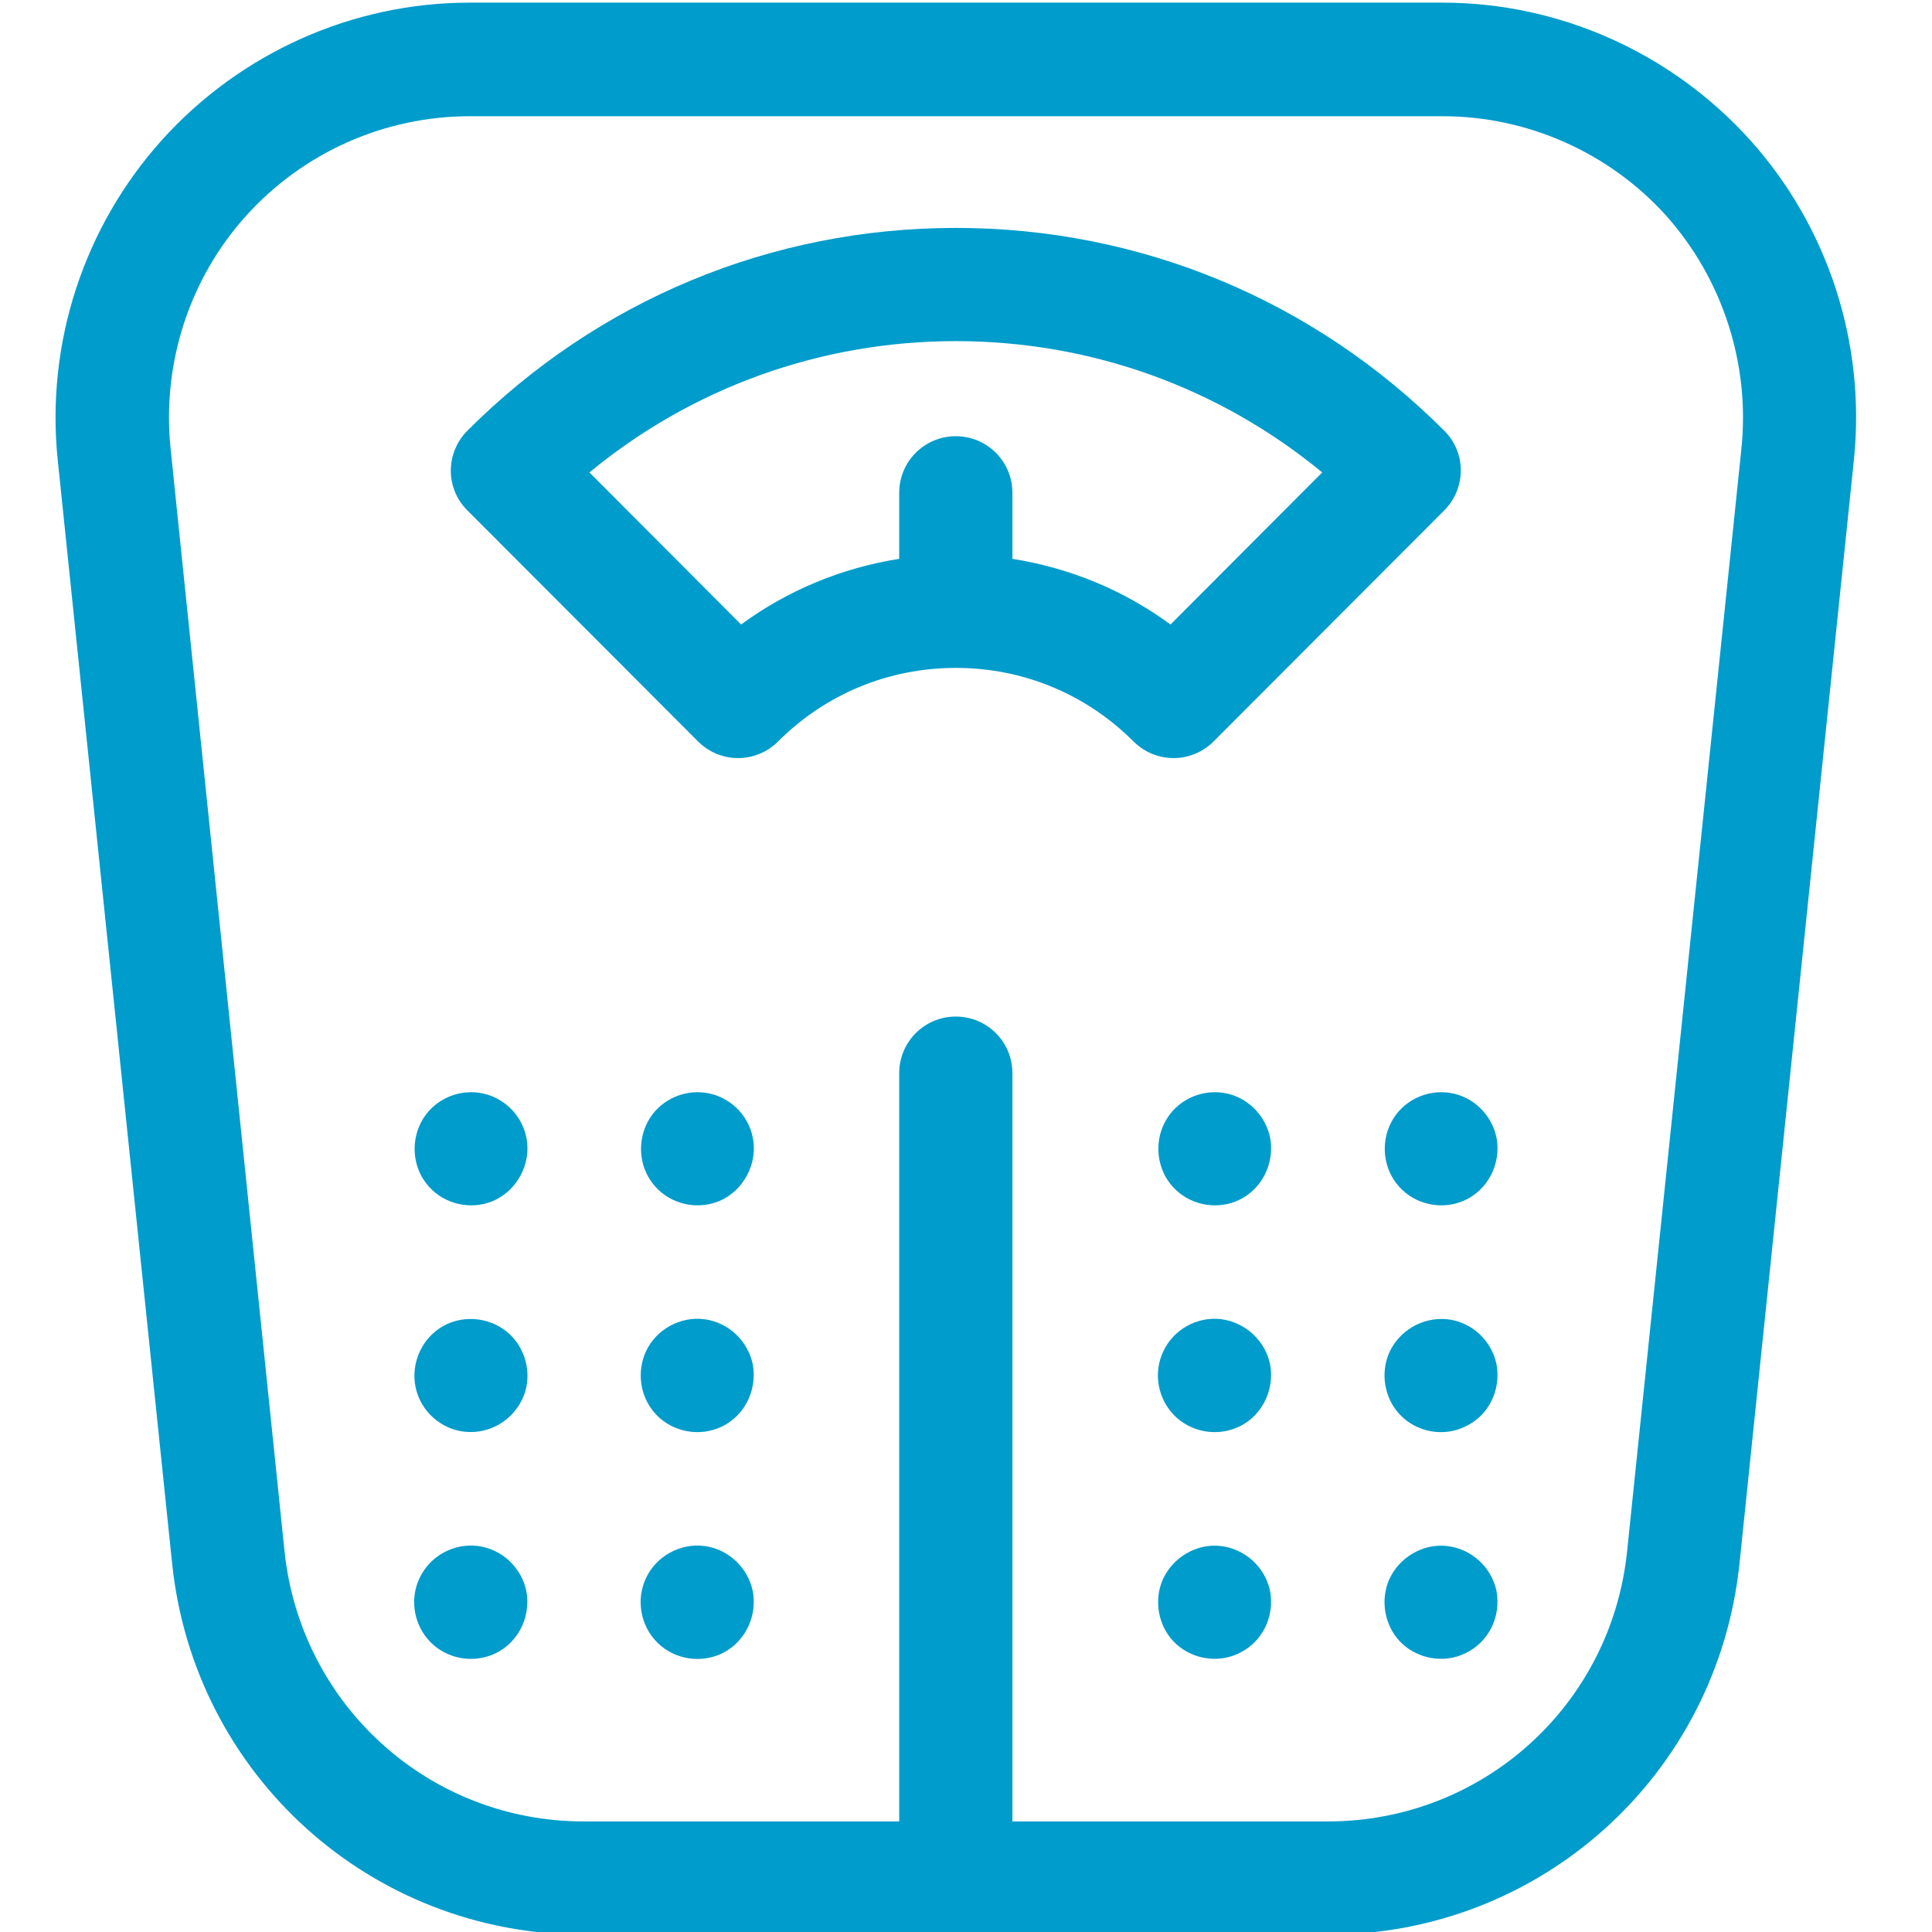 <?xml version="1.0" encoding="utf-8"?>
<!-- Generator: Adobe Illustrator 26.2.1, SVG Export Plug-In . SVG Version: 6.00 Build 0)  -->
<svg version="1.1" id="Capa_1" xmlns="http://www.w3.org/2000/svg" xmlns:xlink="http://www.w3.org/1999/xlink" x="0px" y="0px"
	 width="512px" height="512px" viewBox="0 0 512 512" style="enable-background:new 0 0 512 512;" xml:space="preserve">
<style type="text/css">
	.st0{fill:#009CCB;}
</style>
<g>
	<path class="st0" d="M463.7,37c-20.8-23-50.4-36.3-81.4-36.3H124.4C93.4,0.7,63.8,14,43,37c-20.8,23.1-30.9,54-27.7,84.9
		l30.3,292.3c5.8,56.2,52.7,98.5,109.1,98.5h197.2c56.4,0,103.3-42.3,109.1-98.5l30.3-292.3C494.5,91,484.5,60.1,463.7,37L463.7,37z
		 M461.5,118.8l-30.3,292.3c-4.2,40.8-38.3,71.6-79.3,71.6h-83.6V284.4c0-8.3-6.7-15-15-15s-15,6.7-15,15v198.3h-83.6
		c-41,0-75-30.8-79.3-71.6L45.2,118.8c-2.3-22.5,5-45,20.1-61.7c15.1-16.7,36.6-26.3,59.2-26.3h257.8c22.5,0,44.1,9.6,59.2,26.3
		C456.5,73.9,463.8,96.4,461.5,118.8L461.5,118.8z"/>
	<path class="st0" d="M382.7,114.1c-34.6-34.6-80.5-53.7-129.4-53.7s-94.8,19.1-129.4,53.7c-5.9,5.9-5.9,15.4,0,21.2l61.1,61.2
		c2.8,2.8,6.6,4.4,10.6,4.4c4,0,7.8-1.6,10.6-4.4c12.6-12.6,29.3-19.5,47.1-19.5s34.5,6.9,47.1,19.5c2.8,2.8,6.6,4.4,10.6,4.4
		c4,0,7.8-1.6,10.6-4.4l61.1-61.2C388.6,129.4,388.6,119.9,382.7,114.1L382.7,114.1z M310.2,165.5c-12.4-9.1-26.7-15-41.9-17.4
		v-17.5c0-8.3-6.7-15-15-15s-15,6.7-15,15v17.5c-15.2,2.4-29.5,8.3-41.9,17.4l-40.2-40.3c27.3-22.5,61.3-34.8,97.1-34.8
		s69.8,12.3,97.1,34.8L310.2,165.5z"/>
	<path class="st0" d="M396.6,421.7c-1.3-6.4-6.7-11.3-13.2-12c-6.4-0.7-12.7,3.1-15.3,9c-2.3,5.4-1.2,11.9,2.8,16.2
		c4.4,4.7,11.7,6.1,17.5,3.2C394.6,435.1,397.8,428.4,396.6,421.7L396.6,421.7z"/>
	<path class="st0" d="M336.6,421.7c-1.3-6.4-6.7-11.3-13.2-12c-6.4-0.7-12.7,3.1-15.3,9c-2.3,5.4-1.2,11.9,2.8,16.2
		c4.4,4.7,11.7,6.1,17.5,3.2C334.6,435.1,337.8,428.4,336.6,421.7L336.6,421.7z"/>
	<path class="st0" d="M396.6,361.6c-1.3-6.4-6.7-11.4-13.2-12c-6.5-0.6-12.7,3.1-15.3,9c-2.3,5.4-1.2,11.9,2.8,16.2
		c4.5,4.8,11.7,6.1,17.5,3.2C394.6,375.1,397.8,368.3,396.6,361.6L396.6,361.6z"/>
	<path class="st0" d="M336.6,361.6c-1.3-6.3-6.5-11.1-12.9-12c-6.4-0.8-12.7,2.7-15.4,8.5c-2.5,5.2-1.7,11.5,2,16
		c4,4.9,10.9,6.7,16.8,4.5C334,376.1,337.9,368.8,336.6,361.6L336.6,361.6z"/>
	<path class="st0" d="M396.6,301.5c-1.3-6.2-6.3-11-12.5-11.9c-6.2-0.9-12.5,2.2-15.4,7.8c-2.9,5.5-2.1,12.5,2.1,17.1
		c4.2,4.7,11.1,6.2,16.9,3.8C394.2,315.6,397.9,308.5,396.6,301.5z"/>
	<path class="st0" d="M336.6,301.5c-1.3-6.2-6.3-11-12.5-11.9c-6.2-0.9-12.5,2.2-15.4,7.8c-2.9,5.5-2.1,12.5,2.1,17.1
		c4.2,4.7,11.1,6.2,16.9,3.8C334.2,315.6,337.9,308.5,336.6,301.5z"/>
	<path class="st0" d="M199.5,421.7c-1.3-6.3-6.5-11.2-12.9-12c-6.3-0.8-12.7,2.7-15.4,8.5c-2.7,5.7-1.5,12.7,3.1,17.2
		c4.6,4.5,11.7,5.5,17.4,2.6C197.6,434.9,200.7,428.2,199.5,421.7z"/>
	<path class="st0" d="M139.5,421.7c-1.3-6.3-6.5-11.2-12.9-12c-6.4-0.8-12.7,2.7-15.4,8.5c-2.5,5.2-1.7,11.5,2,16
		c4,4.9,10.9,6.7,16.8,4.5C136.9,436.2,140.8,428.9,139.5,421.7L139.5,421.7z"/>
	<path class="st0" d="M199.5,361.6c-1.3-6.3-6.5-11.2-12.9-12c-6.3-0.8-12.7,2.7-15.4,8.5c-2.4,5.2-1.7,11.5,2,16
		c4,4.9,10.9,6.7,16.8,4.5C196.9,376.1,200.8,368.8,199.5,361.6L199.5,361.6z"/>
	<path class="st0" d="M134.3,352.9c-5.1-4.1-12.4-4.5-17.8-0.9c-5.4,3.6-7.9,10.5-6.1,16.7c1.8,6.3,7.7,10.8,14.2,10.8
		c6.2,0.1,11.9-3.8,14.2-9.6C141.1,364,139.3,357,134.3,352.9z"/>
	<path class="st0" d="M199.5,301.5c-1.2-6.2-6.3-11-12.5-11.9c-6.2-0.9-12.5,2.2-15.4,7.8c-2.9,5.6-2.1,12.5,2.1,17.1
		c4.2,4.7,11.1,6.2,16.9,3.8C197,315.6,200.9,308.4,199.5,301.5z"/>
	<path class="st0" d="M139.5,301.5c-1.2-6.2-6.3-11-12.5-11.9c-6.2-0.9-12.5,2.2-15.4,7.8c-2.9,5.6-2.1,12.5,2.1,17.1
		c4.2,4.7,11.1,6.2,16.9,3.8C137,315.6,140.9,308.4,139.5,301.5z"/>
</g>
</svg>
